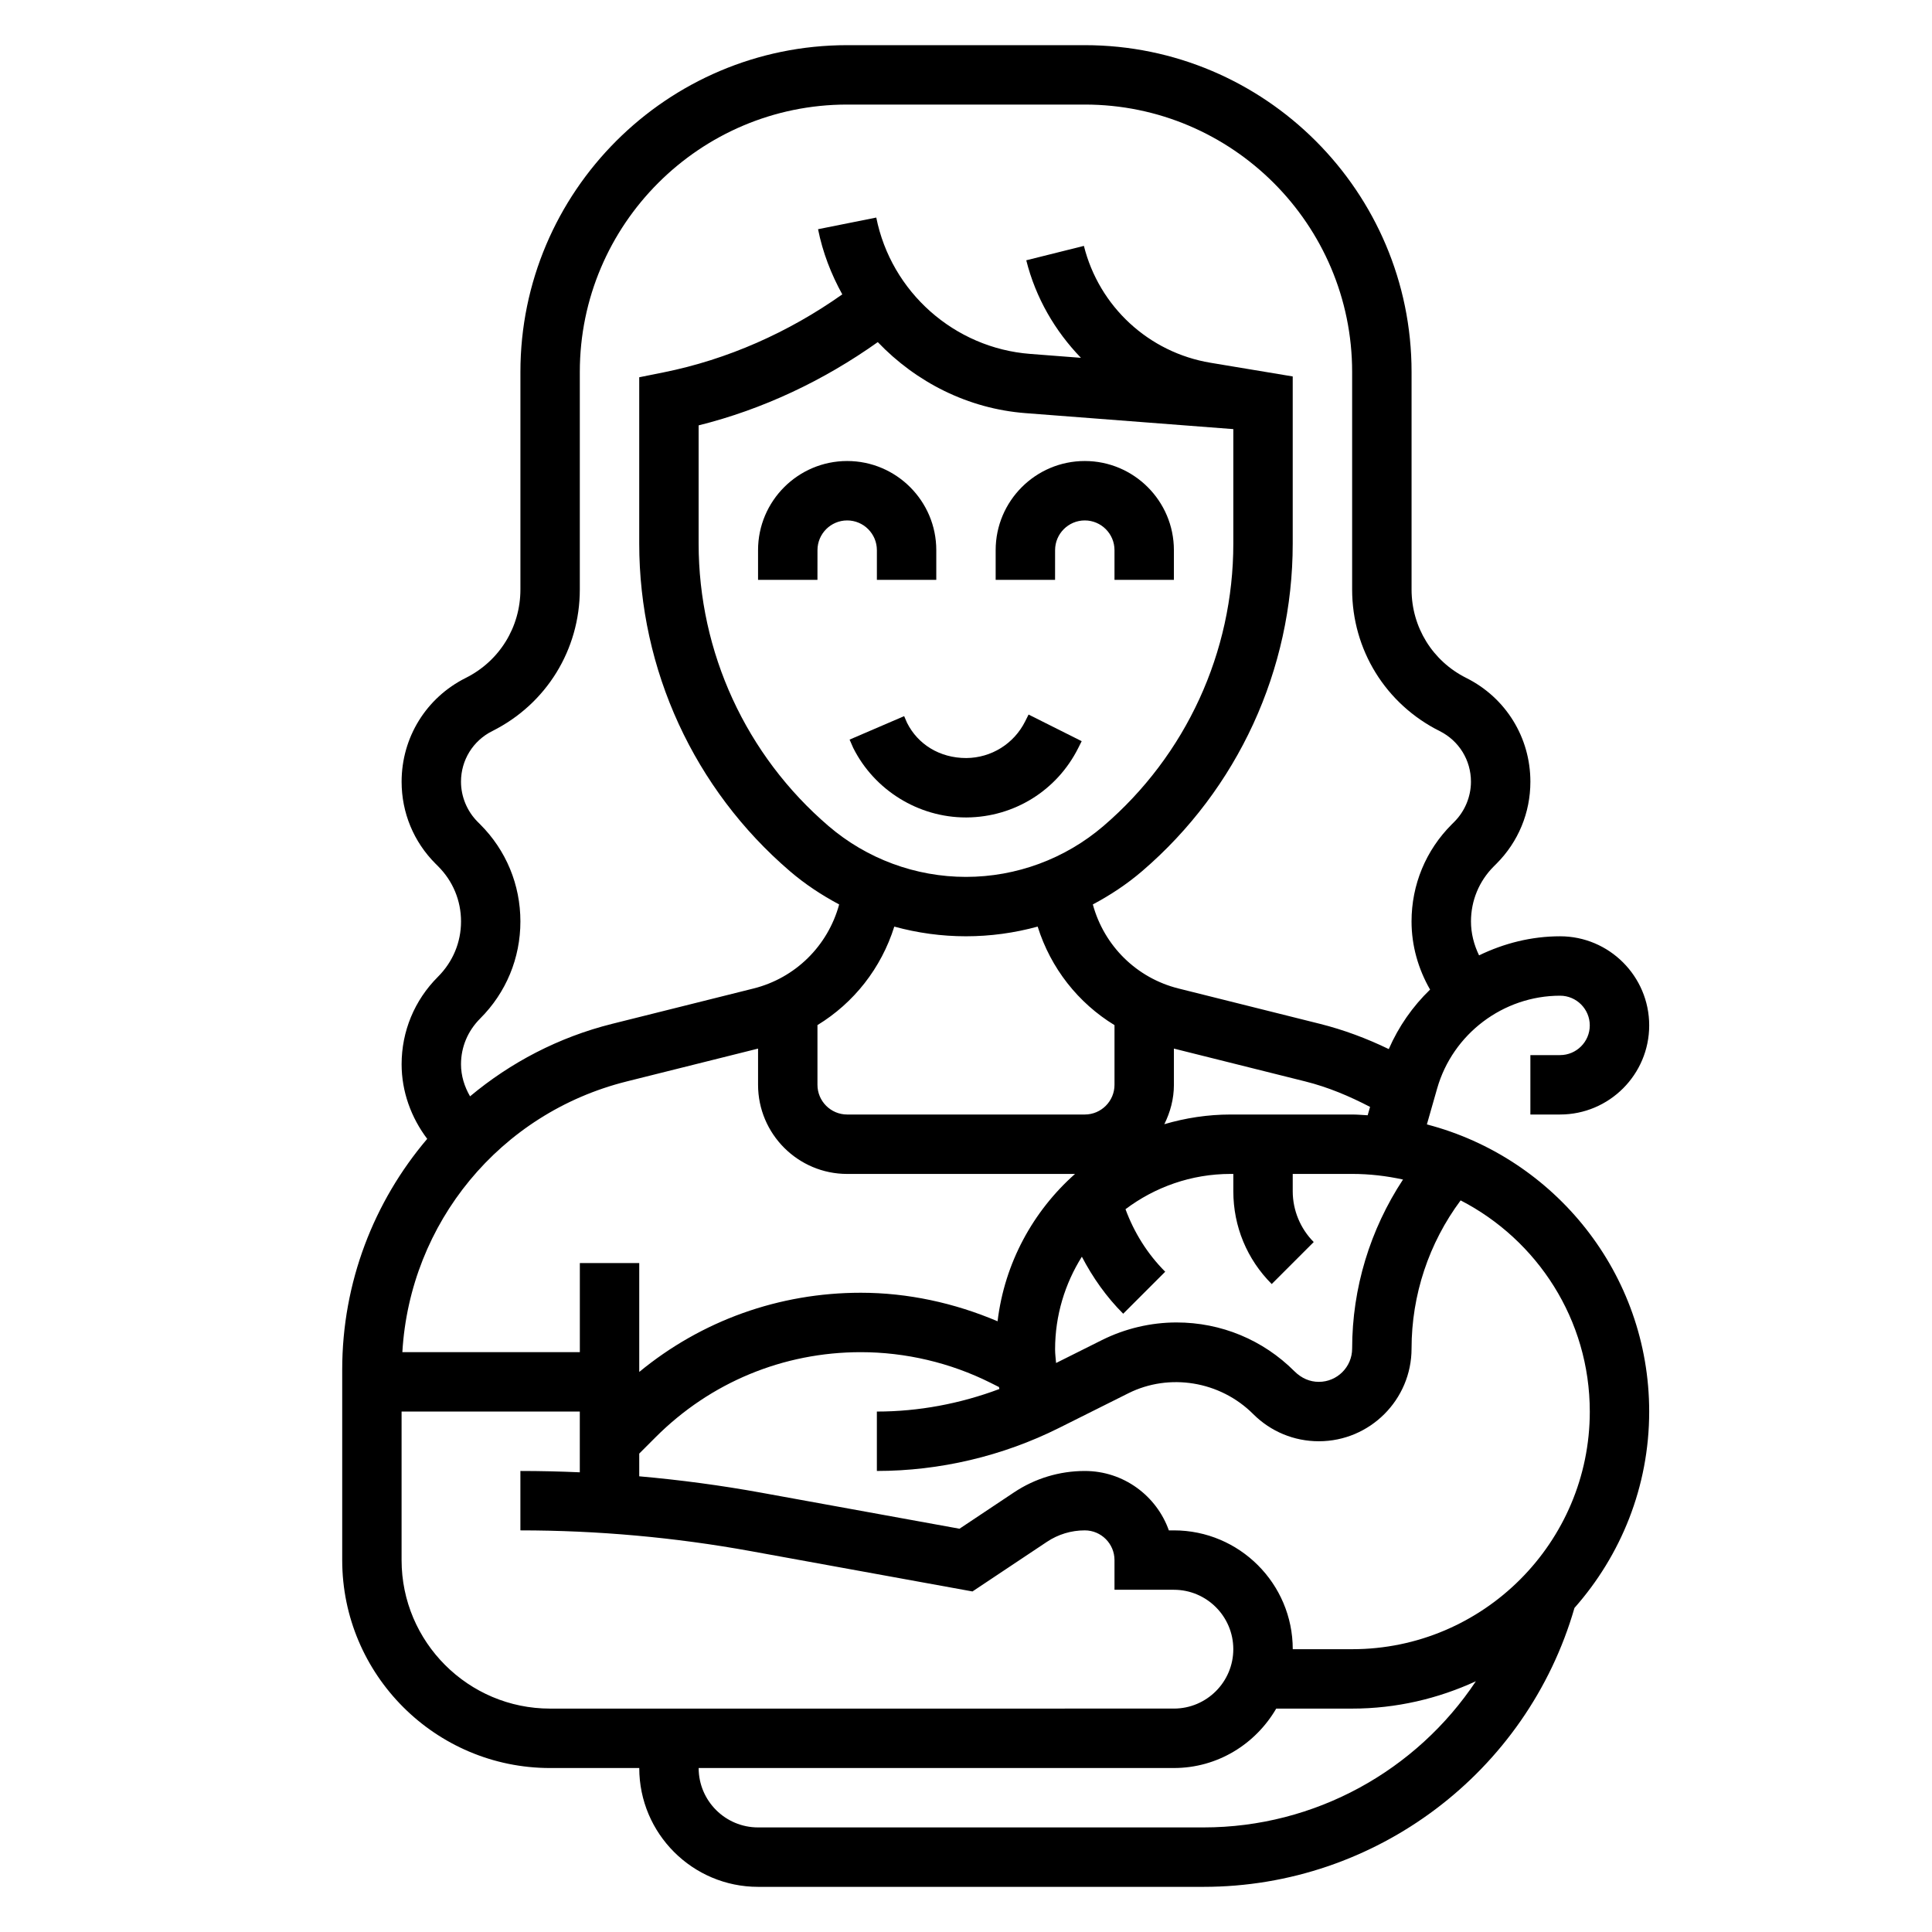 <?xml version="1.0" encoding="UTF-8"?>
<!-- Uploaded to: ICON Repo, www.svgrepo.com, Generator: ICON Repo Mixer Tools -->
<svg fill="#000000" width="800px" height="800px" version="1.1" viewBox="144 144 512 512" xmlns="http://www.w3.org/2000/svg">
 <g>
  <path d="m360.64 289.79c0-4.336 3.535-7.871 7.871-7.871 4.336 0 7.871 3.535 7.871 7.871v7.871h15.742v-7.871c0-13.02-10.598-23.617-23.617-23.617-13.02 0-23.617 10.598-23.617 23.617v7.871h15.742z"/>
  <path d="m423.61 289.79c0-4.336 3.535-7.871 7.871-7.871s7.871 3.535 7.871 7.871v7.871h15.742v-7.871c0-13.02-10.598-23.617-23.617-23.617s-23.617 10.598-23.617 23.617v7.871h15.742z"/>
  <path d="m384.38 335.57-0.77-1.785-14.461 6.219 0.961 2.195c5.613 11.215 17.293 18.434 29.836 18.434h0.262c12.594-0.102 23.922-7.164 29.551-18.43l0.898-1.785-14.074-7.055-0.898 1.793c-2.981 5.957-8.961 9.68-15.605 9.734-7.117 0-12.863-3.676-15.699-9.32z"/>
  <path d="m522.14 441.98 2.723-9.539c4.141-14.473 17.531-24.57 32.574-24.57 4.336 0 7.871 3.535 7.871 7.871 0 4.336-3.535 7.871-7.879 7.871h-7.863v15.742h7.863c13.031 0.004 23.625-10.594 23.625-23.613 0-13.02-10.598-23.617-23.617-23.617-7.613 0-14.887 1.867-21.469 5.055-1.352-2.785-2.144-5.824-2.144-8.988 0-5.512 2.141-10.691 6.047-14.594l0.691-0.691c5.809-5.812 9.004-13.527 9.004-21.746 0-11.723-6.512-22.262-16.996-27.504-8.934-4.465-14.492-13.453-14.492-23.445v-57.652c0-47.742-38.848-86.594-86.594-86.594h-62.977c-47.742 0-86.594 38.848-86.594 86.594v57.656c0 9.988-5.559 18.98-14.492 23.441-10.48 5.242-16.992 15.781-16.992 27.504 0 8.211 3.195 15.934 9.004 21.742l0.691 0.691c3.906 3.906 6.051 9.086 6.051 14.598 0 5.512-2.141 10.691-6.156 14.703-6.18 6.18-9.59 14.406-9.59 23.152 0 7.18 2.504 14.105 6.785 19.758-14.137 16.625-22.527 38.062-22.527 61.16v50.473c0 30.387 24.719 55.105 55.105 55.105h23.617c0 17.367 14.121 31.488 31.488 31.488h118.08c45.562 0 85.688-30.324 98.273-73.918 12.277-13.887 19.801-32.078 19.801-52.035 0-36.559-25.078-67.281-58.914-76.098zm43.172 76.098c0 34.723-28.254 62.977-62.977 62.977h-15.742c0-17.367-14.121-31.488-31.488-31.488h-1.348c-3.25-9.164-12.004-15.742-22.27-15.742-6.715 0-13.211 1.969-18.789 5.691l-14.422 9.613-52.484-9.539c-10.699-1.945-21.523-3.394-32.387-4.352v-6.023l4.359-4.359c14.516-14.516 33.816-22.516 54.355-22.516 11.871 0 23.758 2.801 34.379 8.117l2.242 1.125c0.031 0.172 0.086 0.348 0.109 0.52-10.355 3.891-21.41 5.977-32.469 5.977v15.742c16.664 0 33.348-3.938 48.254-11.391l18.438-9.219c10.754-5.359 24.238-3.273 33.055 5.551 4.644 4.629 10.816 7.188 17.383 7.188 13.547 0 24.566-11.02 24.566-24.566 0-14.219 4.59-27.953 13.004-39.266 20.297 10.461 34.23 31.598 34.23 55.961zm-255.25-87.48 34.832-8.707v9.598c0 13.02 10.598 23.617 23.617 23.617h60.379c-11.098 9.848-18.664 23.57-20.523 39.047-11.445-4.871-23.82-7.562-36.242-7.562-21.672 0-42.203 7.391-58.719 20.988v-28.859h-15.742v23.617h-47.035c1.988-34.203 25.832-63.34 59.434-71.738zm105.73-177.11 55.051 4.234v30.34c0 28.812-12.547 56.098-34.426 74.848-10.141 8.691-23.074 13.477-36.422 13.477-13.352 0-26.285-4.785-36.414-13.469-21.887-18.758-34.438-46.051-34.438-74.863v-31.324c17.043-4.25 33.156-11.887 47.477-22.066 10.141 10.598 23.879 17.652 39.172 18.824zm-34.793 136.07c6.148 1.688 12.531 2.566 18.996 2.566s12.848-0.883 18.996-2.566c3.465 11.027 10.73 20.23 20.363 26.113v15.816c0 4.336-3.535 7.871-7.871 7.871h-62.977c-4.336 0-7.871-3.535-7.871-7.871v-15.824c9.641-5.879 16.898-15.082 20.363-26.105zm100.02 94.727 11.133-11.133c-3.535-3.535-5.566-8.438-5.566-13.438v-4.613h15.742c4.629 0 9.141 0.535 13.484 1.488-8.711 13.242-13.48 28.758-13.48 44.793 0 4.863-3.961 8.824-8.824 8.824-2.363 0-4.574-0.922-6.465-2.801-8.344-8.344-19.445-12.941-31.242-12.941-6.816 0-13.648 1.613-19.758 4.66l-12.172 6.086c-0.094-1.199-0.262-2.394-0.262-3.602 0-9.02 2.621-17.43 7.094-24.57 2.891 5.535 6.512 10.668 10.957 15.113l11.133-11.133c-4.691-4.691-8.242-10.375-10.523-16.57 7.766-5.836 17.395-9.348 27.848-9.348h0.727v4.613c0 9.281 3.613 18.012 10.176 24.57zm21.312-44.926h-32.211c-6.102 0-11.98 0.922-17.562 2.566 1.57-3.164 2.539-6.676 2.539-10.438v-9.598l34.832 8.707c6.023 1.504 11.699 3.906 17.152 6.746l-0.637 2.219c-1.367-0.07-2.723-0.203-4.113-0.203zm-231.08-25.441c6.883-6.875 10.66-16.012 10.66-25.727s-3.777-18.852-10.66-25.727l-0.691-0.691c-2.785-2.797-4.391-6.66-4.391-10.613 0-5.723 3.18-10.863 8.297-13.422 14.301-7.148 23.191-21.531 23.191-37.527v-57.652c0-39.062 31.789-70.848 70.848-70.848h62.977c39.062 0 70.848 31.789 70.848 70.848v57.656c0 15.996 8.887 30.371 23.191 37.527 5.117 2.555 8.297 7.695 8.297 13.418 0 3.945-1.605 7.816-4.394 10.613l-0.691 0.691c-6.879 6.871-10.66 16.012-10.66 25.727 0 6.422 1.77 12.594 4.914 18.059-4.598 4.449-8.328 9.762-10.949 15.77-5.832-2.824-11.934-5.109-18.277-6.699l-37.445-9.359c-11.09-2.769-19.711-11.281-22.703-22.277 4.629-2.457 9.035-5.367 13.066-8.824 25.352-21.746 39.906-53.383 39.906-86.801v-44.297l-21.797-3.629c-16.359-2.723-29.52-14.887-33.543-30.969l-15.273 3.816c2.496 9.977 7.637 18.754 14.488 25.848l-13.461-1.039c-20.066-1.543-36.832-16.398-40.777-36.133l-15.43 3.086c1.234 6.18 3.488 11.949 6.422 17.27-14.211 10.051-30.41 17.277-47.484 20.695l-6.328 1.27v44.074c0 33.418 14.555 65.055 39.918 86.812 4.031 3.457 8.438 6.359 13.066 8.824-2.992 10.988-11.617 19.508-22.703 22.277l-37.445 9.359c-14.242 3.559-26.977 10.281-37.668 19.215-1.496-2.57-2.398-5.477-2.398-8.492 0-4.543 1.77-8.816 5.082-12.129zm18.531 182.88c-21.703 0-39.359-17.656-39.359-39.359v-39.359h47.23v16.098c-5.25-0.23-10.5-0.355-15.742-0.355v15.742c20.43 0 40.973 1.852 61.062 5.504l58.742 10.684 19.711-13.137c2.984-1.996 6.457-3.051 10.055-3.051 4.336 0 7.871 3.535 7.871 7.871v7.871h15.742c8.684 0 15.742 7.062 15.742 15.742 0 8.684-7.062 15.742-15.742 15.742zm173.19 31.488h-118.08c-8.684 0-15.742-7.062-15.742-15.742h125.95c11.602 0 21.648-6.375 27.109-15.742l20.121-0.004c11.715 0 22.797-2.644 32.793-7.25-15.727 23.652-42.586 38.738-72.152 38.738z"/>
 </g>
</svg>